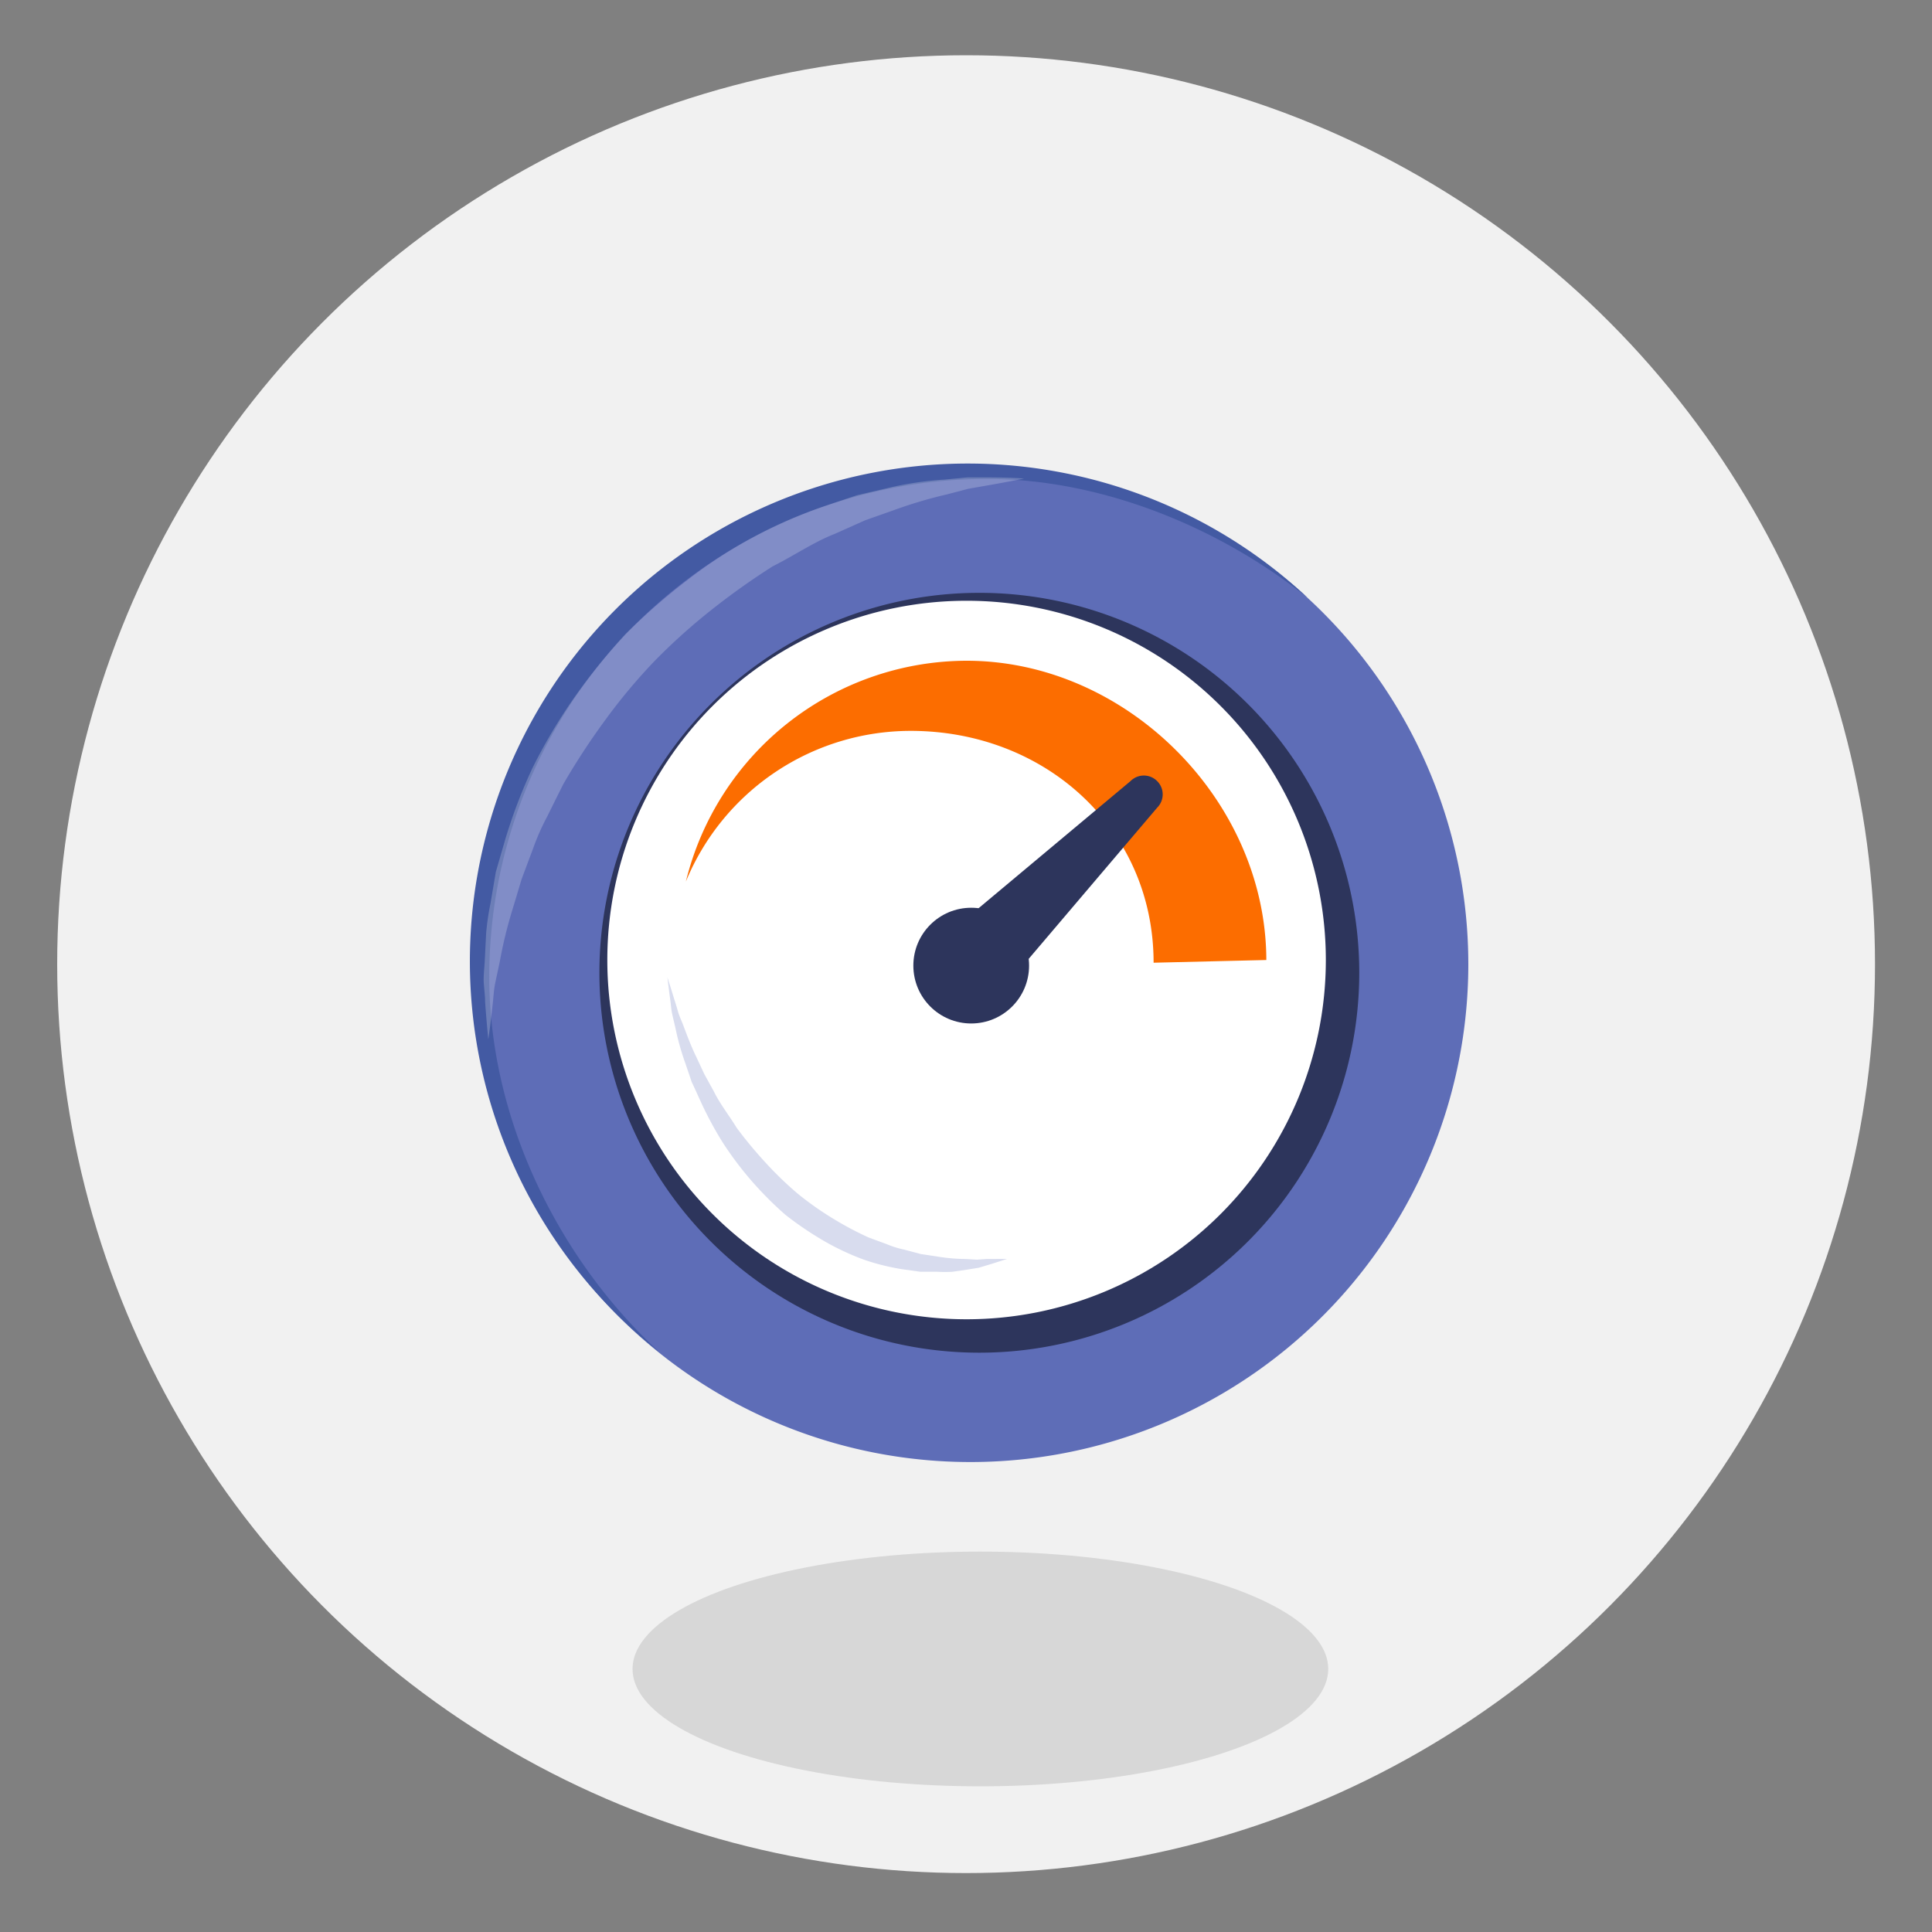 <svg xmlns="http://www.w3.org/2000/svg" viewBox="0 0 200 200"><rect x="0" y="0" width="200" height="200" fill="#808080" stroke="none"/><defs><style>.cls-1{isolation:isolate;}.cls-2{fill:#f1f1f1;}.cls-3{fill:#d7d7d7;}.cls-10,.cls-4{fill:#5e6db7;}.cls-5{fill:#2d355c;}.cls-6,.cls-9{fill:#fff;}.cls-7{fill:#fc6d00;}.cls-8{fill:#435aa3;}.cls-9{opacity:0.22;mix-blend-mode:lighten;}.cls-10{opacity:0.24;}</style></defs><g class="cls-1"><g id="Layer_1" data-name="Layer 1"><circle class="cls-2" cx="100.01" cy="99.81" r="94.09"/><ellipse class="cls-3" cx="101.49" cy="172.77" rx="36.01" ry="12.15"/><path class="cls-4" d="M100.49,48.27A51.54,51.54,0,1,0,152,99.81,51.55,51.55,0,0,0,100.49,48.27Z"/><path class="cls-5" d="M101.38,61.37a39.33,39.33,0,1,0,39.33,39.33A39.33,39.33,0,0,0,101.38,61.37Z"/><path class="cls-6" d="M100.06,62.19a37.19,37.19,0,1,0,37.19,37.19A37.19,37.19,0,0,0,100.06,62.19Z"/><path class="cls-7" d="M100.06,68.4A30,30,0,0,0,71,91.26a25.18,25.18,0,0,1,23.28-15.6c13.9,0,25.14,10.11,25.14,24l11.67-.28C131.05,82.84,116.6,68.4,100.06,68.4Z"/><path class="cls-8" d="M50.65,101.12a51.53,51.53,0,0,1,51.53-51.54c12.19,0,24.39,5.25,33.21,12.32A51.53,51.53,0,1,0,68.29,140C58.06,130.62,50.65,116.11,50.65,101.12Z"/><path class="cls-9" d="M50.55,107.59s-.15-1.39-.33-3.84c0-.61-.09-1.29-.14-2s.07-1.56.11-2.42.09-1.8.14-2.78a26.68,26.68,0,0,1,.44-3c.18-1.06.37-2.16.56-3.3l1-3.44a54.49,54.49,0,0,1,2.77-7.26,56.76,56.76,0,0,1,4.23-7.17,64.83,64.83,0,0,1,5.4-6.72A65.26,65.26,0,0,1,71.22,60a48.45,48.45,0,0,1,14.12-7.6l3.39-1.14L92,50.5a34.65,34.65,0,0,1,5.75-.85l2.4-.23,2,0c2.48,0,3.86.12,3.86.12s-1.39.29-3.78.71l-2,.35-2.29.6a46.8,46.8,0,0,0-5.38,1.6l-3,1.06-3.11,1.39c-2.17.84-4.22,2.25-6.47,3.38a75.13,75.13,0,0,0-6.34,4.51,62.45,62.45,0,0,0-5.95,5.36,59.6,59.6,0,0,0-5.12,6.15,73.14,73.14,0,0,0-4.25,6.51c-.57,1.13-1.12,2.25-1.66,3.34a24.17,24.17,0,0,0-1.45,3.27L54,91c-.32,1.06-.62,2.08-.92,3.06a46.1,46.1,0,0,0-1.33,5.42c-.17.82-.34,1.59-.49,2.31s-.17,1.4-.24,2C50.76,106.2,50.55,107.59,50.55,107.59Z"/><path class="cls-10" d="M104.25,130.32s-.7.24-1.94.62l-1,.3-1.25.2-1.44.21a11.89,11.89,0,0,1-1.59,0H95.26l-1.86-.26a23.4,23.4,0,0,1-4-1,26.88,26.88,0,0,1-4.09-1.92,34.86,34.86,0,0,1-4-2.71,36.65,36.65,0,0,1-3.52-3.53,35.23,35.23,0,0,1-3-4,37.58,37.58,0,0,1-2.26-4.21c-.32-.7-.62-1.38-.92-2l-.68-2a26.36,26.36,0,0,1-1-3.56c-.12-.54-.24-1-.35-1.51s-.12-.91-.18-1.31c-.21-1.57-.31-2.47-.31-2.47s.28.86.73,2.34c.12.36.24.77.37,1.22s.34.89.53,1.38c.38,1,.78,2.11,1.34,3.26l.84,1.8c.32.59.66,1.2,1,1.82.64,1.3,1.56,2.45,2.36,3.76a44.34,44.34,0,0,0,2.93,3.54,37.32,37.32,0,0,0,3.32,3.22,32.45,32.45,0,0,0,3.65,2.59,34.26,34.26,0,0,0,3.75,2l1.87.69a10,10,0,0,0,1.82.57l1.74.46,1.66.25a18.75,18.75,0,0,0,2.91.26l1.23.07,1-.07C103.52,130.33,104.25,130.32,104.25,130.32Z"/><circle class="cls-5" cx="100.54" cy="99.96" r="5.99"/><path class="cls-5" d="M96.71,97.86l20.32-17a1.94,1.94,0,0,1,2.76,0h0a1.94,1.94,0,0,1,0,2.75l-17.15,20.18C101.88,104.55,96,98.62,96.71,97.86Z"/></g></g></svg>